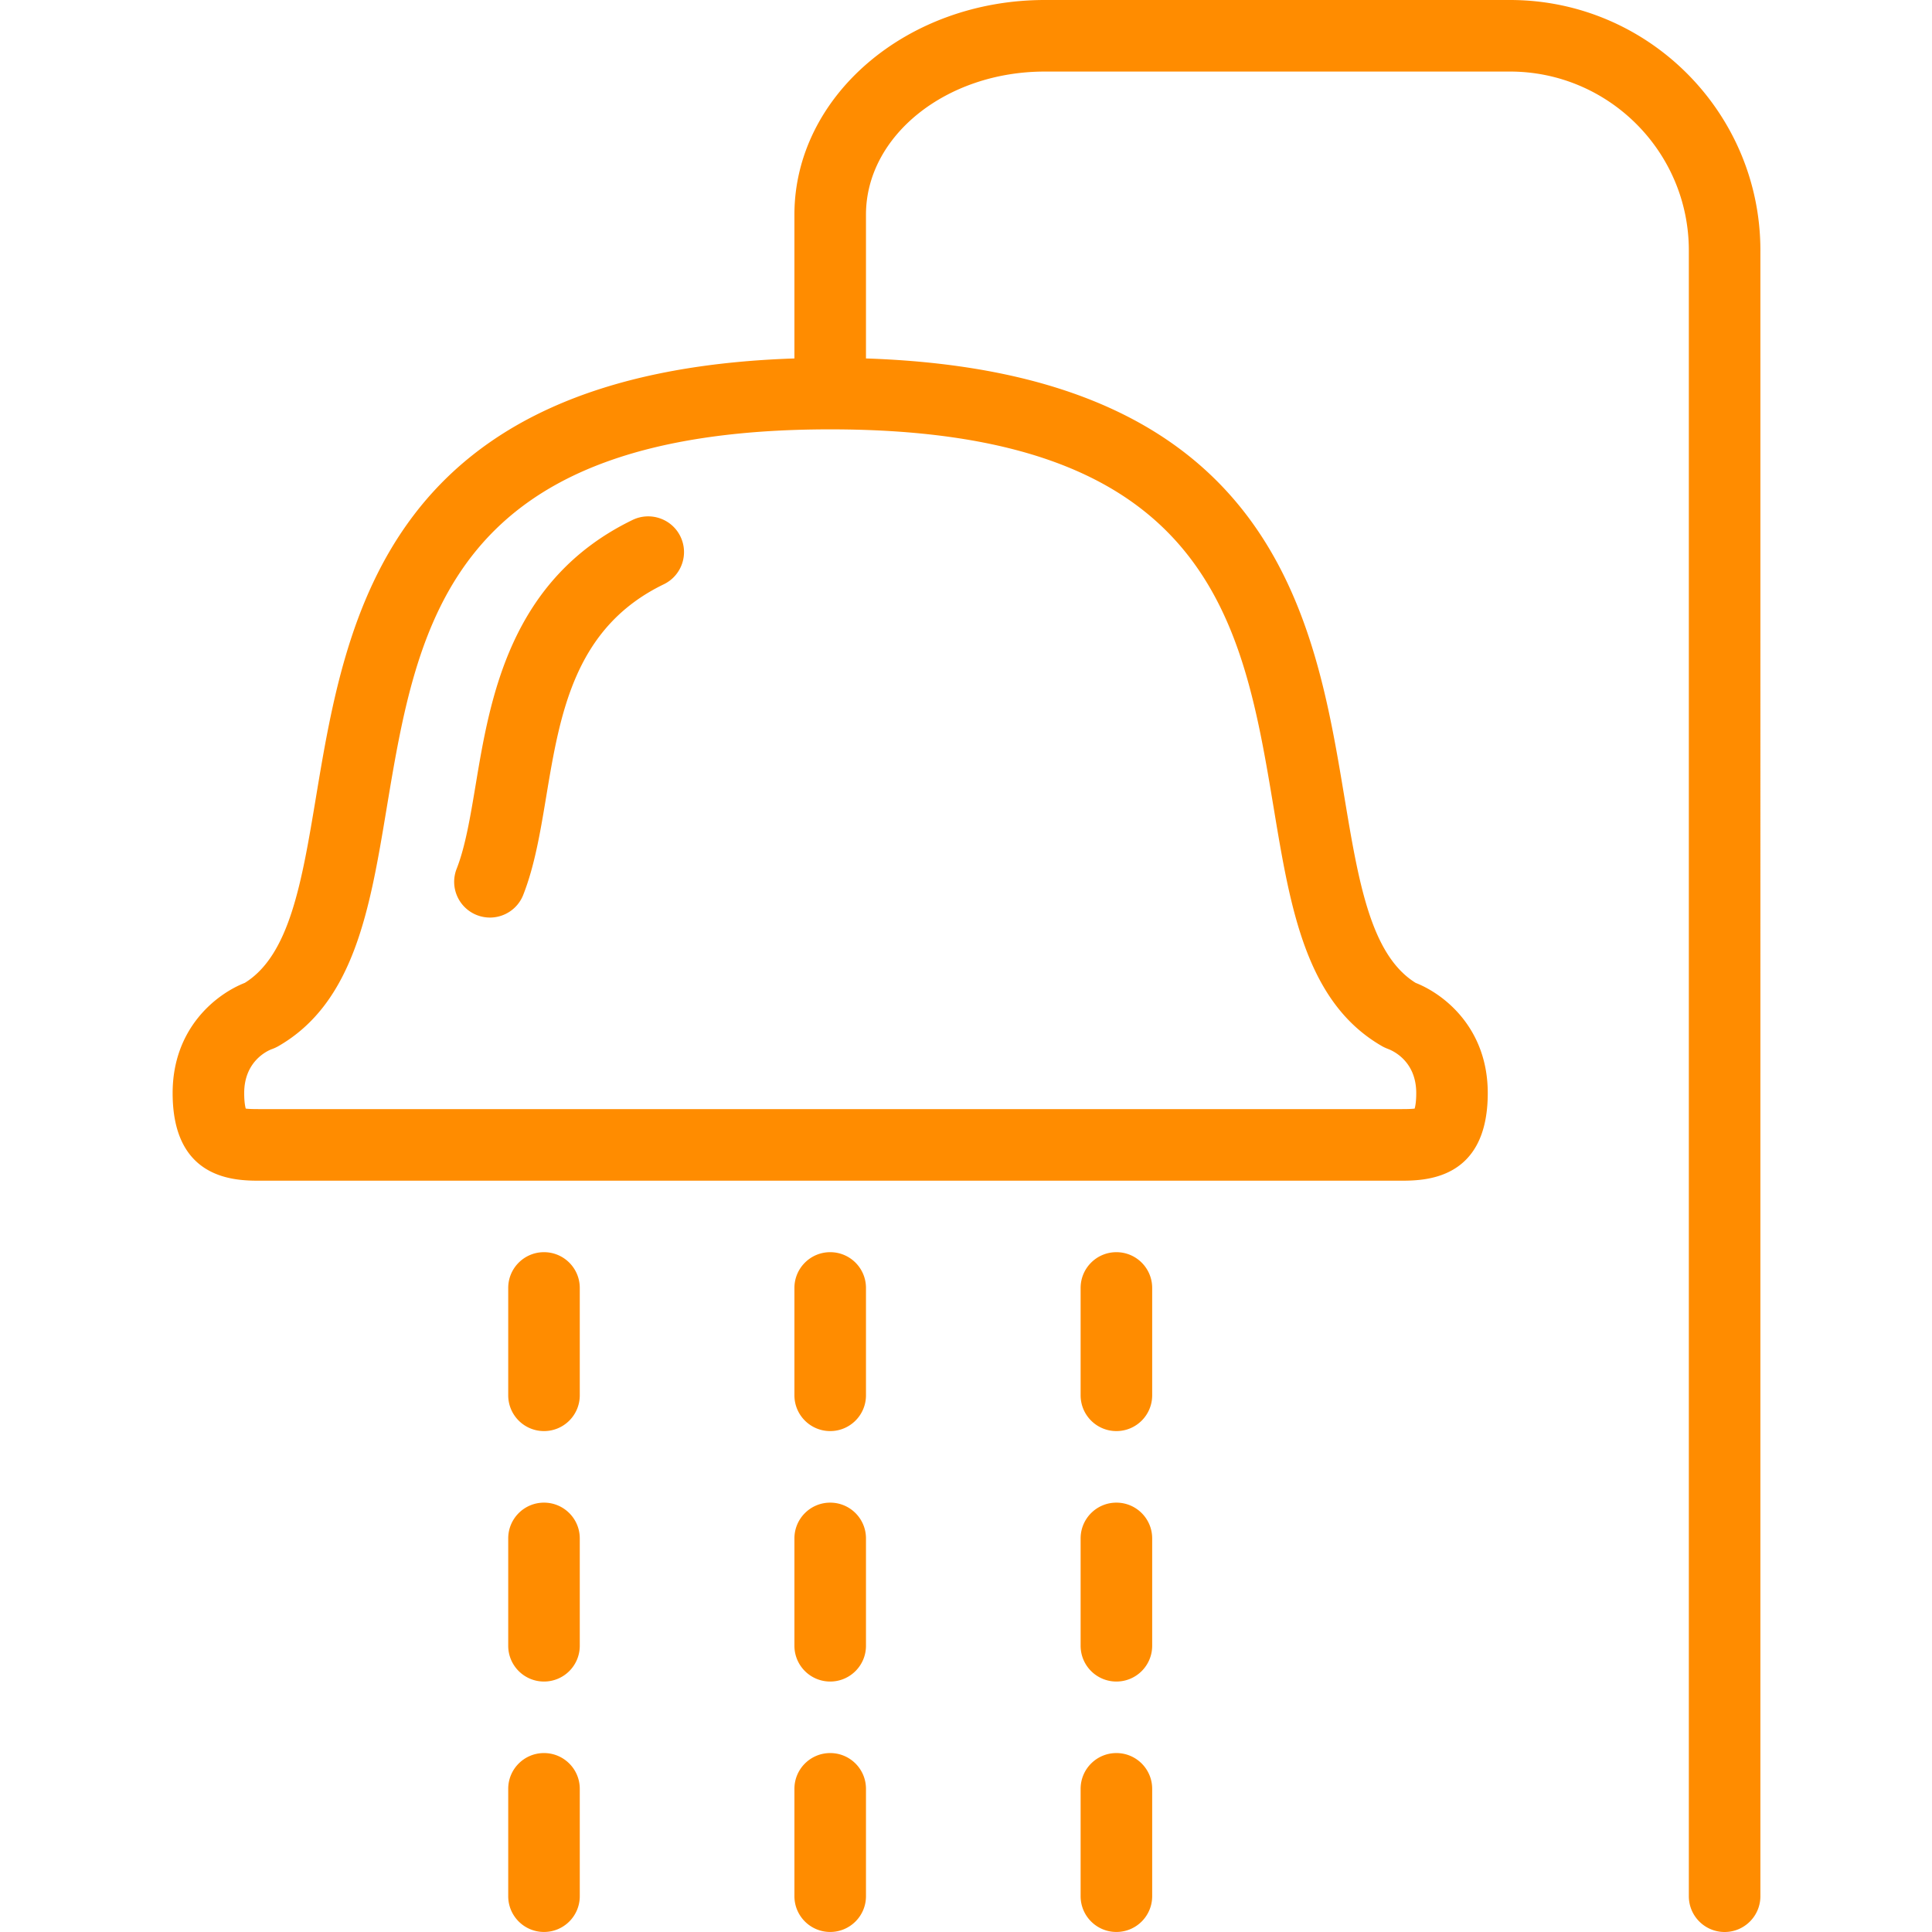 <svg xmlns="http://www.w3.org/2000/svg" viewBox="0 0 1024 1024"><path fill="#ff8c00" d="M335.33 275.553c-65.064 31.518-75.57 94.493-83.229 140.49-2.806 16.793-5.448 32.665-10.056 44.4-3.85 9.748.963 20.745 10.711 24.575a19.194 19.194 0 0 0 6.922 1.311c7.578 0 14.725-4.567 17.654-12.042 6.062-15.442 9.031-33.198 12.165-52.039 7.331-44.051 14.929-89.639 62.34-112.576 9.42-4.567 13.373-15.892 8.806-25.313-4.547-9.42-15.933-13.312-25.313-8.806M800.319 0H553.786c-73.194 0-132.728 51.035-132.728 113.785v76.204c-215.999 7.148-237.666 136.988-253.579 232.525-7.475 44.851-13.926 83.66-37.723 98.425-15.176 5.96-38.256 24.023-38.256 58.429 0 46.427 33.73 46.427 46.427 46.427h604.169c12.697 0 46.447 0 46.447-46.427 0-34.406-23.08-52.469-38.235-58.429-23.797-14.765-30.269-53.554-37.744-98.425-15.892-95.537-37.58-225.377-253.578-232.525v-76.204c0-41.84 42.536-75.857 94.8-75.857h246.513c52.284 0 94.82 42.536 94.82 94.821v872.287c0 10.485 8.499 18.964 18.964 18.964 10.465 0 18.964-8.479 18.964-18.964V132.728C933.047 59.555 873.513 0 800.319 0M675.168 428.74c8.786 52.858 17.101 102.767 57.548 125.868.881.491 2.15 1.044 3.072 1.392 2.478.942 14.848 6.431 14.848 23.347 0 4.444-.471 6.963-.84 8.233-1.966.266-5.304.266-7.68.266H137.927c-2.375 0-5.734 0-7.68-.266-.348-1.27-.819-3.809-.819-8.233 0-16.896 12.349-22.405 14.5-23.224a21.926 21.926 0 0 0 3.399-1.515c40.448-23.122 48.742-73.01 57.548-125.868 16.466-98.896 33.505-201.171 235.147-201.171S658.703 329.824 675.168 428.74M288.329 796.431c-10.465 0-18.964 8.478-18.964 18.964v56.892c0 10.486 8.499 18.964 18.964 18.964 10.486 0 18.964-8.478 18.964-18.964v-56.892c0-10.486-8.499-18.964-18.964-18.964m0-132.749c-10.465 0-18.964 8.479-18.964 18.964v56.892c0 10.486 8.499 18.965 18.964 18.965 10.486 0 18.964-8.479 18.964-18.965v-56.892c0-10.485-8.499-18.964-18.964-18.964m0 265.477c-10.465 0-18.964 8.479-18.964 18.964v56.892c0 10.486 8.499 18.965 18.964 18.965 10.486 0 18.964-8.479 18.964-18.965v-56.892c0-10.485-8.499-18.964-18.964-18.964m151.693-132.728c-10.465 0-18.964 8.478-18.964 18.964v56.892c0 10.486 8.499 18.964 18.964 18.964 10.465 0 18.964-8.478 18.964-18.964v-56.892c0-10.486-8.479-18.964-18.964-18.964m0 132.728c-10.465 0-18.964 8.479-18.964 18.964v56.892c0 10.486 8.499 18.965 18.964 18.965 10.465 0 18.964-8.479 18.964-18.965v-56.892c0-10.485-8.479-18.964-18.964-18.964m0-265.477c-10.465 0-18.964 8.479-18.964 18.964v56.892c0 10.486 8.499 18.965 18.964 18.965 10.465 0 18.964-8.479 18.964-18.965v-56.892c0-10.485-8.479-18.964-18.964-18.964m151.692 0c-10.465 0-18.964 8.479-18.964 18.964v56.892c0 10.486 8.499 18.965 18.964 18.965 10.486 0 18.964-8.479 18.964-18.965v-56.892c0-10.485-8.478-18.964-18.964-18.964m0 265.477c-10.465 0-18.964 8.479-18.964 18.964v56.892c0 10.486 8.499 18.965 18.964 18.965 10.486 0 18.964-8.479 18.964-18.965v-56.892c0-10.485-8.478-18.964-18.964-18.964m0-132.728c-10.465 0-18.964 8.478-18.964 18.964v56.892c0 10.486 8.499 18.964 18.964 18.964 10.486 0 18.964-8.478 18.964-18.964v-56.892c0-10.486-8.478-18.964-18.964-18.964"/></svg>